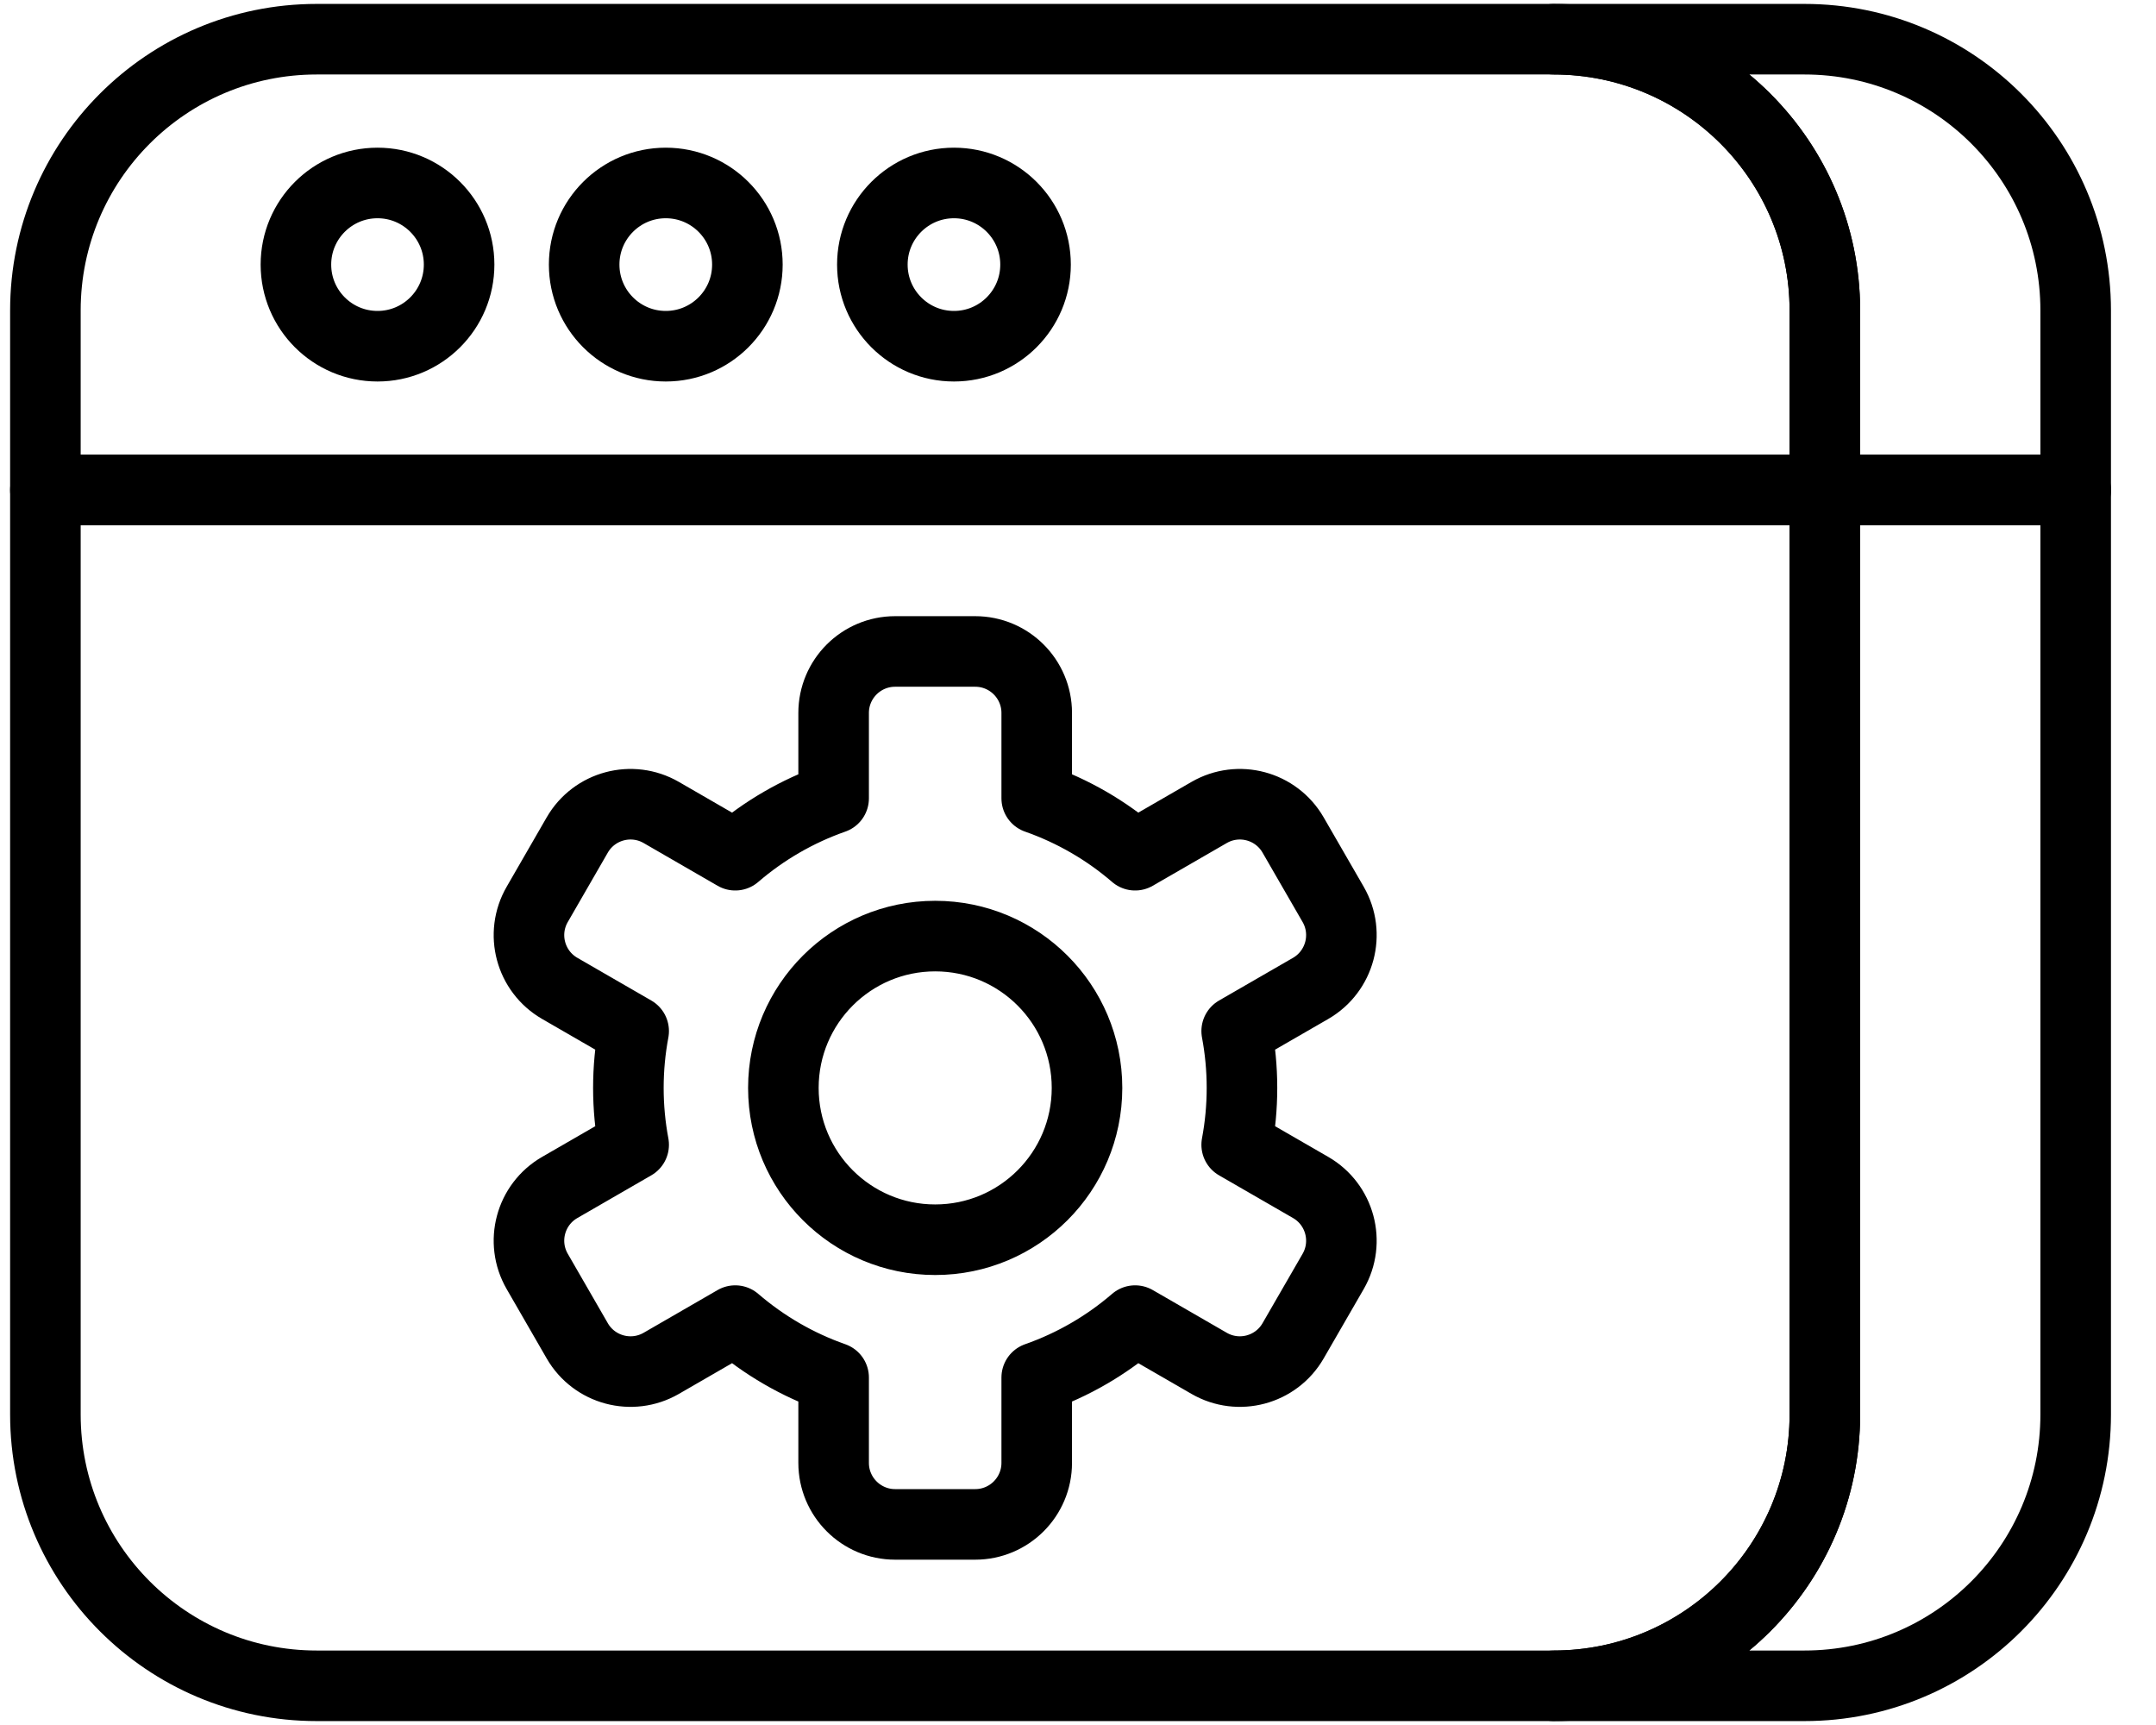 <svg width="55" height="44" viewBox="0 0 55 44" fill="none" xmlns="http://www.w3.org/2000/svg">
<g clip-path="url(#clip0_974_524)">
<path d="M52.951 12.498V36.08C52.951 39.901 49.854 43 46.033 43H39.635C43.456 43 46.553 39.901 46.553 36.08V12.498H52.951Z" stroke="black" stroke-width="1.8" stroke-miterlimit="10" stroke-linecap="round" stroke-linejoin="round"/>
<path d="M46.552 12.498V36.08C46.552 39.901 43.455 43 39.634 43H8.078C4.257 43 1.158 39.901 1.158 36.08V12.498H46.552Z" stroke="black" stroke-width="1.8" stroke-miterlimit="10" stroke-linecap="round" stroke-linejoin="round"/>
<path d="M46.552 7.919V12.499H1.158V7.919C1.158 4.097 4.257 1 8.078 1H39.634C43.455 1 46.552 4.097 46.552 7.919Z" stroke="black" stroke-width="1.8" stroke-miterlimit="10" stroke-linecap="round" stroke-linejoin="round"/>
<path d="M52.951 7.919V12.499H46.553V7.919C46.553 4.097 43.456 1 39.635 1H46.033C49.854 1 52.951 4.097 52.951 7.919Z" stroke="black" stroke-width="1.8" stroke-miterlimit="10" stroke-linecap="round" stroke-linejoin="round"/>
<path d="M9.631 8.831C10.78 8.831 11.712 7.899 11.712 6.749C11.712 5.599 10.78 4.667 9.631 4.667C8.481 4.667 7.549 5.599 7.549 6.749C7.549 7.899 8.481 8.831 9.631 8.831Z" stroke="black" stroke-width="1.8" stroke-miterlimit="10" stroke-linecap="round" stroke-linejoin="round"/>
<path d="M16.984 8.831C18.134 8.831 19.066 7.899 19.066 6.749C19.066 5.599 18.134 4.667 16.984 4.667C15.834 4.667 14.902 5.599 14.902 6.749C14.902 7.899 15.834 8.831 16.984 8.831Z" stroke="black" stroke-width="1.8" stroke-miterlimit="10" stroke-linecap="round" stroke-linejoin="round"/>
<path d="M24.336 8.831C25.485 8.831 26.417 7.899 26.417 6.749C26.417 5.599 25.485 4.667 24.336 4.667C23.186 4.667 22.254 5.599 22.254 6.749C22.254 7.899 23.186 8.831 24.336 8.831Z" stroke="black" stroke-width="1.8" stroke-miterlimit="10" stroke-linecap="round" stroke-linejoin="round"/>
<path d="M33.435 30.289L31.548 29.2C31.636 28.73 31.683 28.245 31.683 27.75C31.683 27.254 31.636 26.77 31.548 26.3L33.435 25.211C34.185 24.777 34.442 23.818 34.009 23.068L32.987 21.298C32.554 20.548 31.595 20.291 30.845 20.724L28.957 21.814C28.226 21.184 27.376 20.689 26.447 20.363V18.185C26.447 17.319 25.744 16.617 24.878 16.617H22.835C21.969 16.617 21.266 17.319 21.266 18.185V20.363C20.337 20.689 19.488 21.184 18.756 21.814L16.869 20.724C16.119 20.291 15.159 20.548 14.726 21.298L13.705 23.068C13.271 23.818 13.528 24.777 14.279 25.211L16.165 26.3C16.077 26.77 16.03 27.254 16.03 27.75C16.03 28.245 16.077 28.73 16.165 29.2L14.279 30.289C13.528 30.722 13.271 31.681 13.705 32.431L14.726 34.201C15.159 34.951 16.119 35.208 16.869 34.775L18.756 33.685C19.488 34.315 20.337 34.811 21.266 35.137V37.314C21.266 38.18 21.969 38.883 22.835 38.883H24.878C25.744 38.883 26.447 38.18 26.447 37.314V35.137C27.376 34.811 28.226 34.315 28.957 33.685L30.845 34.775C31.595 35.208 32.554 34.951 32.987 34.201L34.009 32.431C34.442 31.681 34.185 30.722 33.435 30.289ZM23.857 31.622C21.718 31.622 19.984 29.889 19.984 27.75C19.984 25.611 21.718 23.877 23.857 23.877C25.996 23.877 27.73 25.611 27.73 27.75C27.729 29.889 25.996 31.622 23.857 31.622Z" stroke="black" stroke-width="1.8" stroke-miterlimit="10" stroke-linecap="round" stroke-linejoin="round"/>
</g>
<defs>
<clipPath id="clip0_974_524">
<rect width="54" height="44" fill="white" transform="translate(0.158)"/>
</clipPath>
</defs>
</svg>
